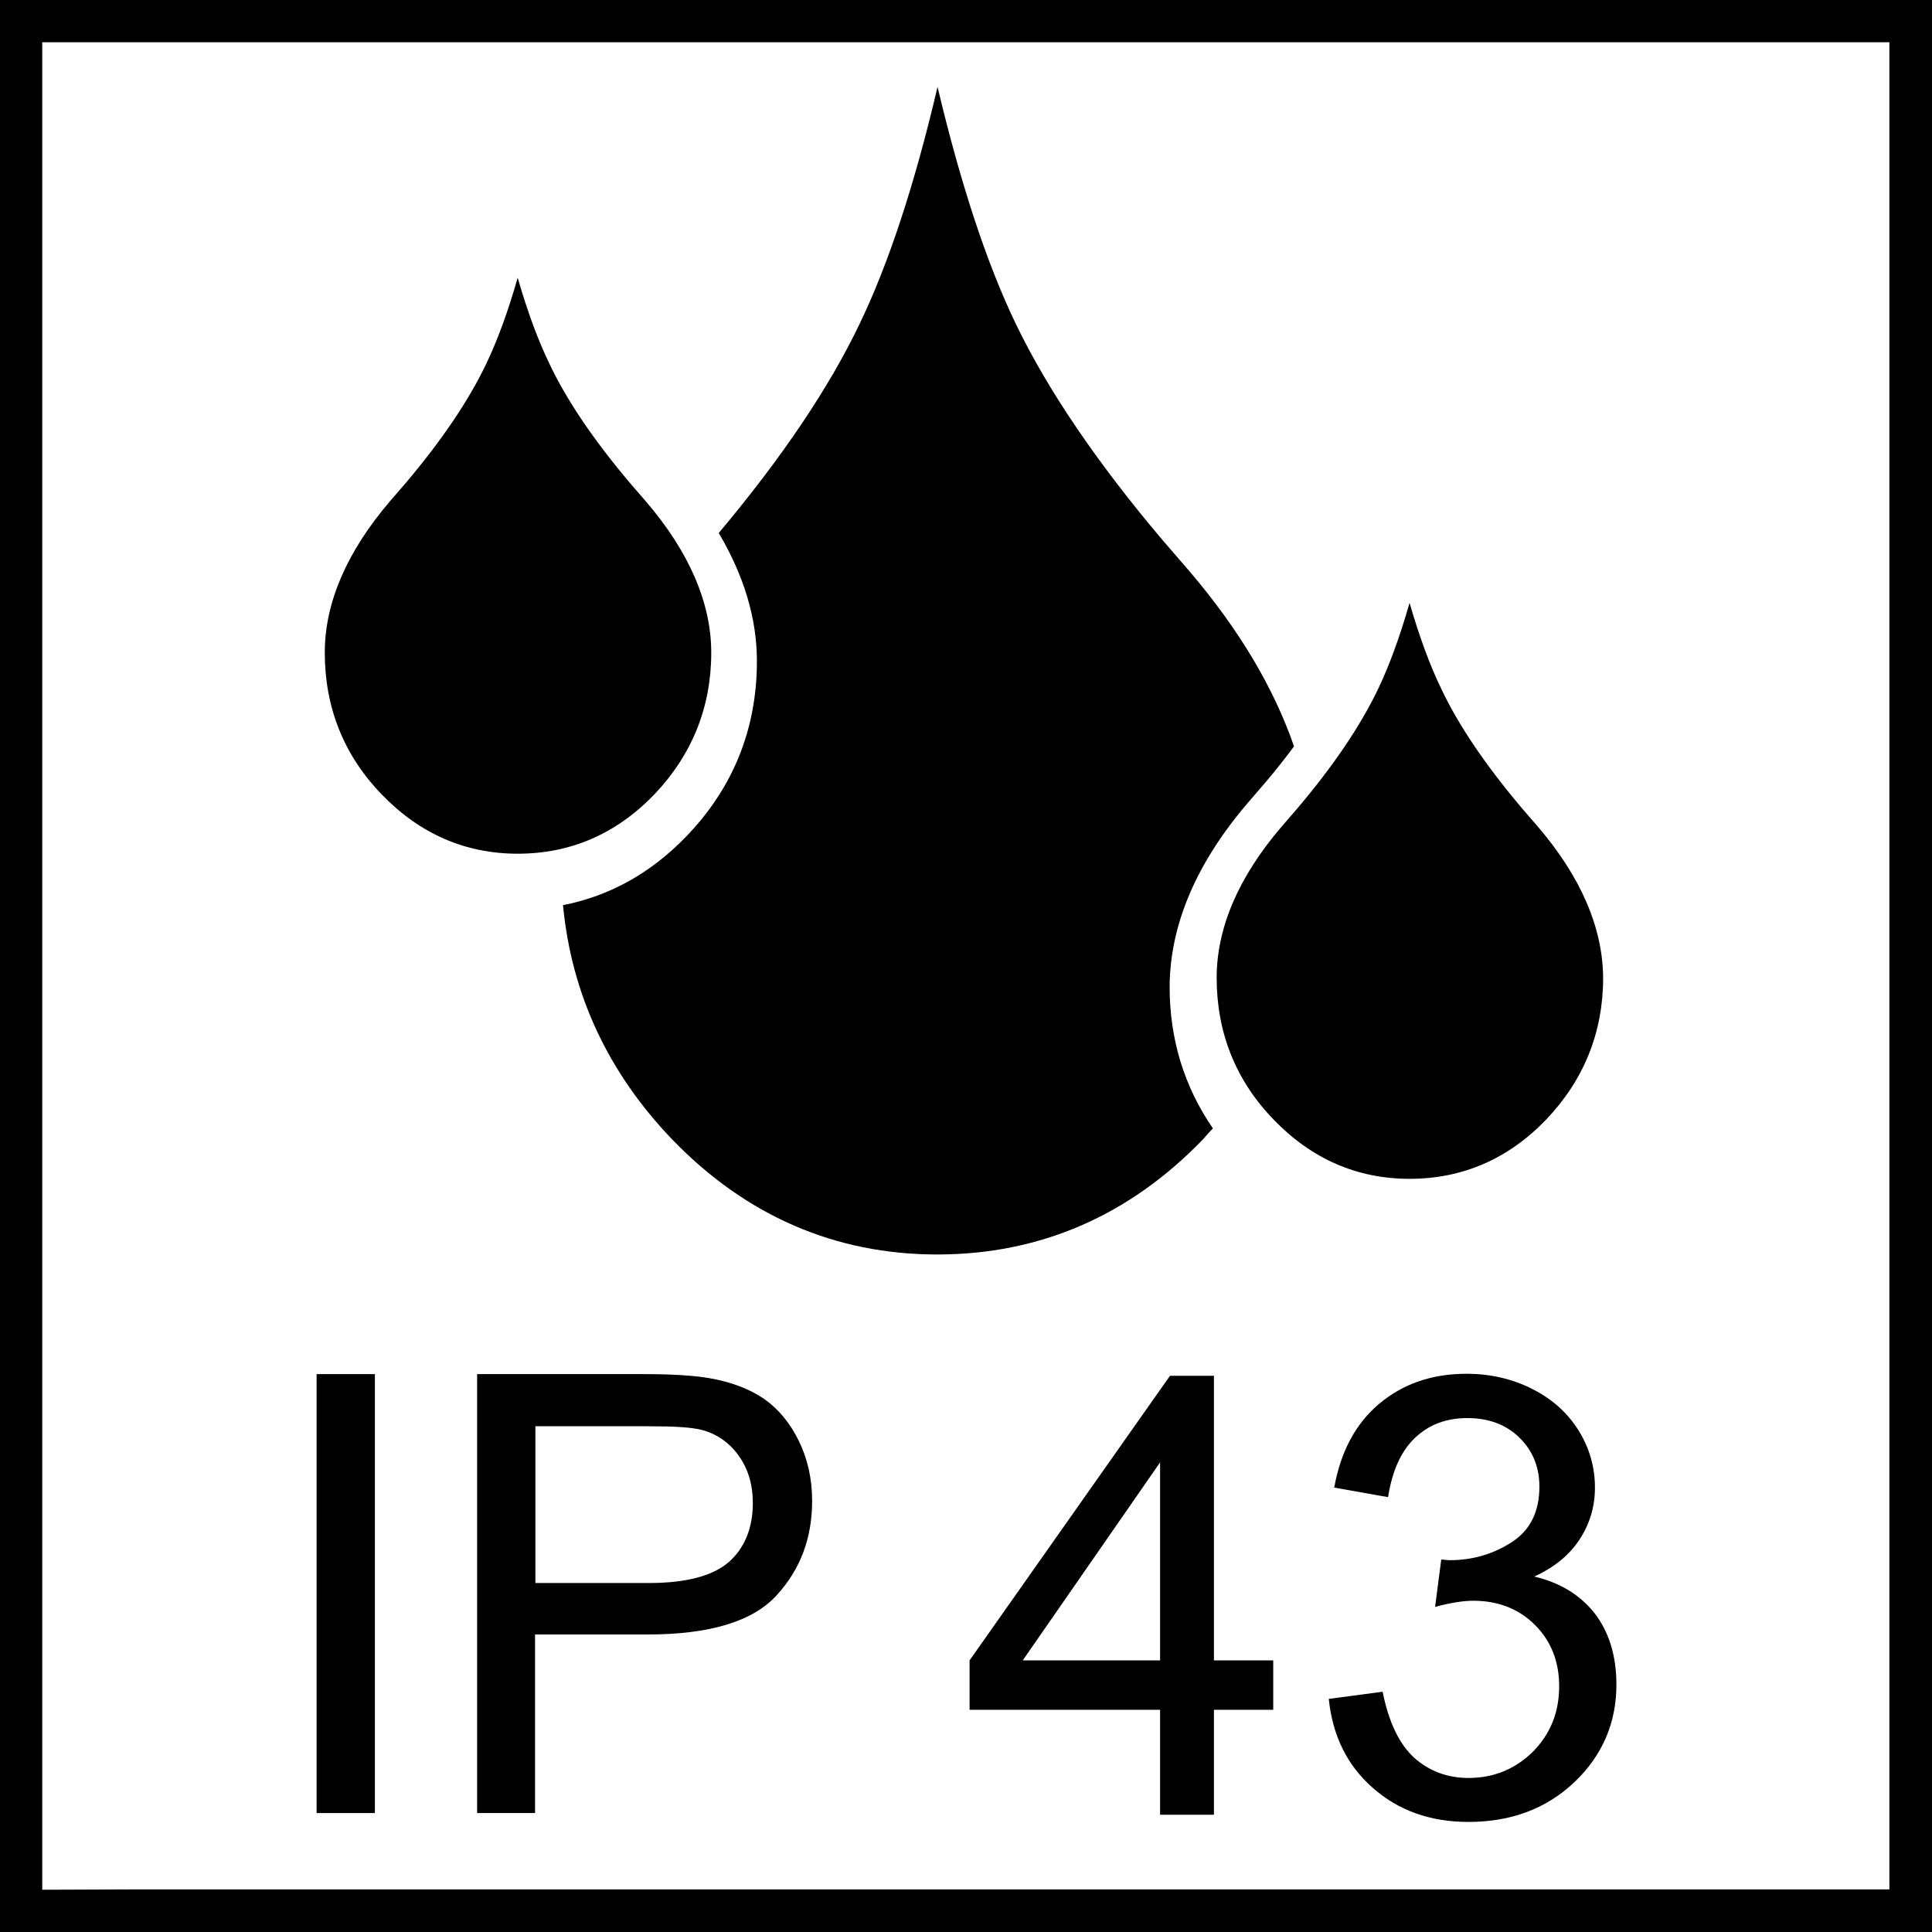 <?xml version="1.0" encoding="utf-8"?>
<!-- Generator: Adobe Illustrator 25.1.0, SVG Export Plug-In . SVG Version: 6.00 Build 0)  -->
<svg version="1.1" id="Ebene_1" xmlns="http://www.w3.org/2000/svg" xmlns:xlink="http://www.w3.org/1999/xlink" x="0px" y="0px"
	 viewBox="0 0 56.69 56.69" style="enable-background:new 0 0 56.69 56.69;" xml:space="preserve">
<path d="M0,0v56.69h1.95h1.38h53.36V0H0z M1.24,55.45V1.24h54.2v54.2H3.91 M2.53,55.45 M3.91,55.45"/>
<g>
	<path d="M36.63,23.54l0.49-0.57c0.31-0.36,0.59-0.72,0.85-1.07c-0.59-1.71-1.61-3.43-3.07-5.14l-0.82-0.95
		c-1.9-2.25-3.34-4.37-4.27-6.3c-0.85-1.76-1.62-4.1-2.3-6.96c-0.67,2.86-1.44,5.2-2.29,6.96c-0.9,1.88-2.29,3.94-4.13,6.13
		c0.74,1.25,1.12,2.51,1.12,3.76c0,1.99-0.7,3.72-2.07,5.14c-1.04,1.08-2.25,1.75-3.62,2.02c0.25,2.62,1.33,4.92,3.2,6.87
		c2.16,2.24,4.78,3.38,7.78,3.38c3.02,0,5.64-1.14,7.8-3.38c0.1-0.11,0.19-0.22,0.29-0.32c-0.84-1.22-1.27-2.61-1.27-4.16
		C34.33,27.14,35.1,25.32,36.63,23.54z"/>
	<path d="M45.12,24.25l-0.45-0.52c-1.06-1.25-1.87-2.44-2.38-3.52c-0.33-0.68-0.64-1.52-0.93-2.52c-0.28,0.98-0.59,1.83-0.92,2.52
		c-0.52,1.09-1.32,2.27-2.38,3.52l-0.45,0.52c-1.27,1.48-1.91,2.98-1.91,4.44c0,1.61,0.56,3.02,1.68,4.17
		c1.11,1.15,2.45,1.73,3.98,1.73c1.55,0,2.89-0.58,4-1.73c1.11-1.16,1.68-2.56,1.68-4.17C47.03,27.23,46.39,25.73,45.12,24.25z"/>
	<path d="M18.95,14.71l-0.45-0.52c-1.06-1.25-1.87-2.44-2.38-3.52c-0.33-0.68-0.64-1.52-0.93-2.52c-0.28,0.98-0.59,1.83-0.92,2.52
		c-0.52,1.09-1.32,2.27-2.38,3.52l-0.45,0.52c-1.27,1.49-1.91,2.98-1.91,4.44c0,1.61,0.56,3.02,1.68,4.17
		c1.11,1.15,2.45,1.73,3.98,1.73c1.55,0,2.89-0.58,4-1.73c1.11-1.16,1.68-2.56,1.68-4.17C20.87,17.69,20.22,16.19,18.95,14.71z"/>
</g>
<g>
	<path d="M9.29,53.2V40.32H11V53.2H9.29z"/>
	<path d="M14,53.2V40.32h4.86c0.86,0,1.51,0.04,1.96,0.12c0.63,0.11,1.16,0.31,1.59,0.6c0.43,0.3,0.77,0.71,1.03,1.24
		c0.26,0.53,0.39,1.12,0.39,1.76c0,1.1-0.35,2.02-1.05,2.78c-0.7,0.76-1.96,1.14-3.78,1.14h-3.3v5.24H14z M15.71,46.45h3.33
		c1.1,0,1.88-0.21,2.35-0.62c0.46-0.41,0.7-0.99,0.7-1.73c0-0.54-0.14-1-0.41-1.38c-0.27-0.38-0.63-0.64-1.08-0.76
		c-0.29-0.08-0.82-0.11-1.59-0.11h-3.3V46.45z"/>
	<g>
		<path d="M34.04,53.25v-3.08h-5.59v-1.45l5.88-8.35h1.29v8.35h1.74v1.45h-1.74v3.08H34.04z M34.04,48.72v-5.81l-4.03,5.81H34.04z"
			/>
		<path d="M38.99,49.85l1.58-0.21c0.18,0.9,0.49,1.54,0.93,1.94c0.44,0.39,0.97,0.59,1.59,0.59c0.74,0,1.37-0.26,1.89-0.77
			c0.51-0.52,0.77-1.15,0.77-1.92c0-0.73-0.24-1.33-0.71-1.8c-0.47-0.47-1.08-0.71-1.81-0.71c-0.3,0-0.67,0.06-1.12,0.18l0.18-1.39
			c0.11,0.01,0.19,0.02,0.25,0.02c0.67,0,1.28-0.18,1.82-0.53c0.54-0.35,0.81-0.89,0.81-1.63c0-0.58-0.2-1.06-0.59-1.44
			c-0.39-0.38-0.9-0.57-1.52-0.57c-0.62,0-1.13,0.19-1.54,0.58c-0.41,0.39-0.67,0.97-0.79,1.74l-1.58-0.28
			c0.19-1.06,0.63-1.88,1.32-2.46s1.54-0.88,2.56-0.88c0.7,0,1.35,0.15,1.94,0.45s1.04,0.71,1.36,1.23s0.47,1.08,0.47,1.66
			c0,0.56-0.15,1.06-0.45,1.52c-0.3,0.46-0.74,0.82-1.33,1.09c0.76,0.18,1.35,0.54,1.78,1.09c0.42,0.55,0.63,1.25,0.63,2.08
			c0,1.12-0.41,2.08-1.23,2.86c-0.82,0.78-1.86,1.17-3.11,1.17c-1.13,0-2.07-0.34-2.82-1.01C39.52,51.79,39.1,50.92,38.99,49.85z"/>
	</g>
</g>
</svg>
